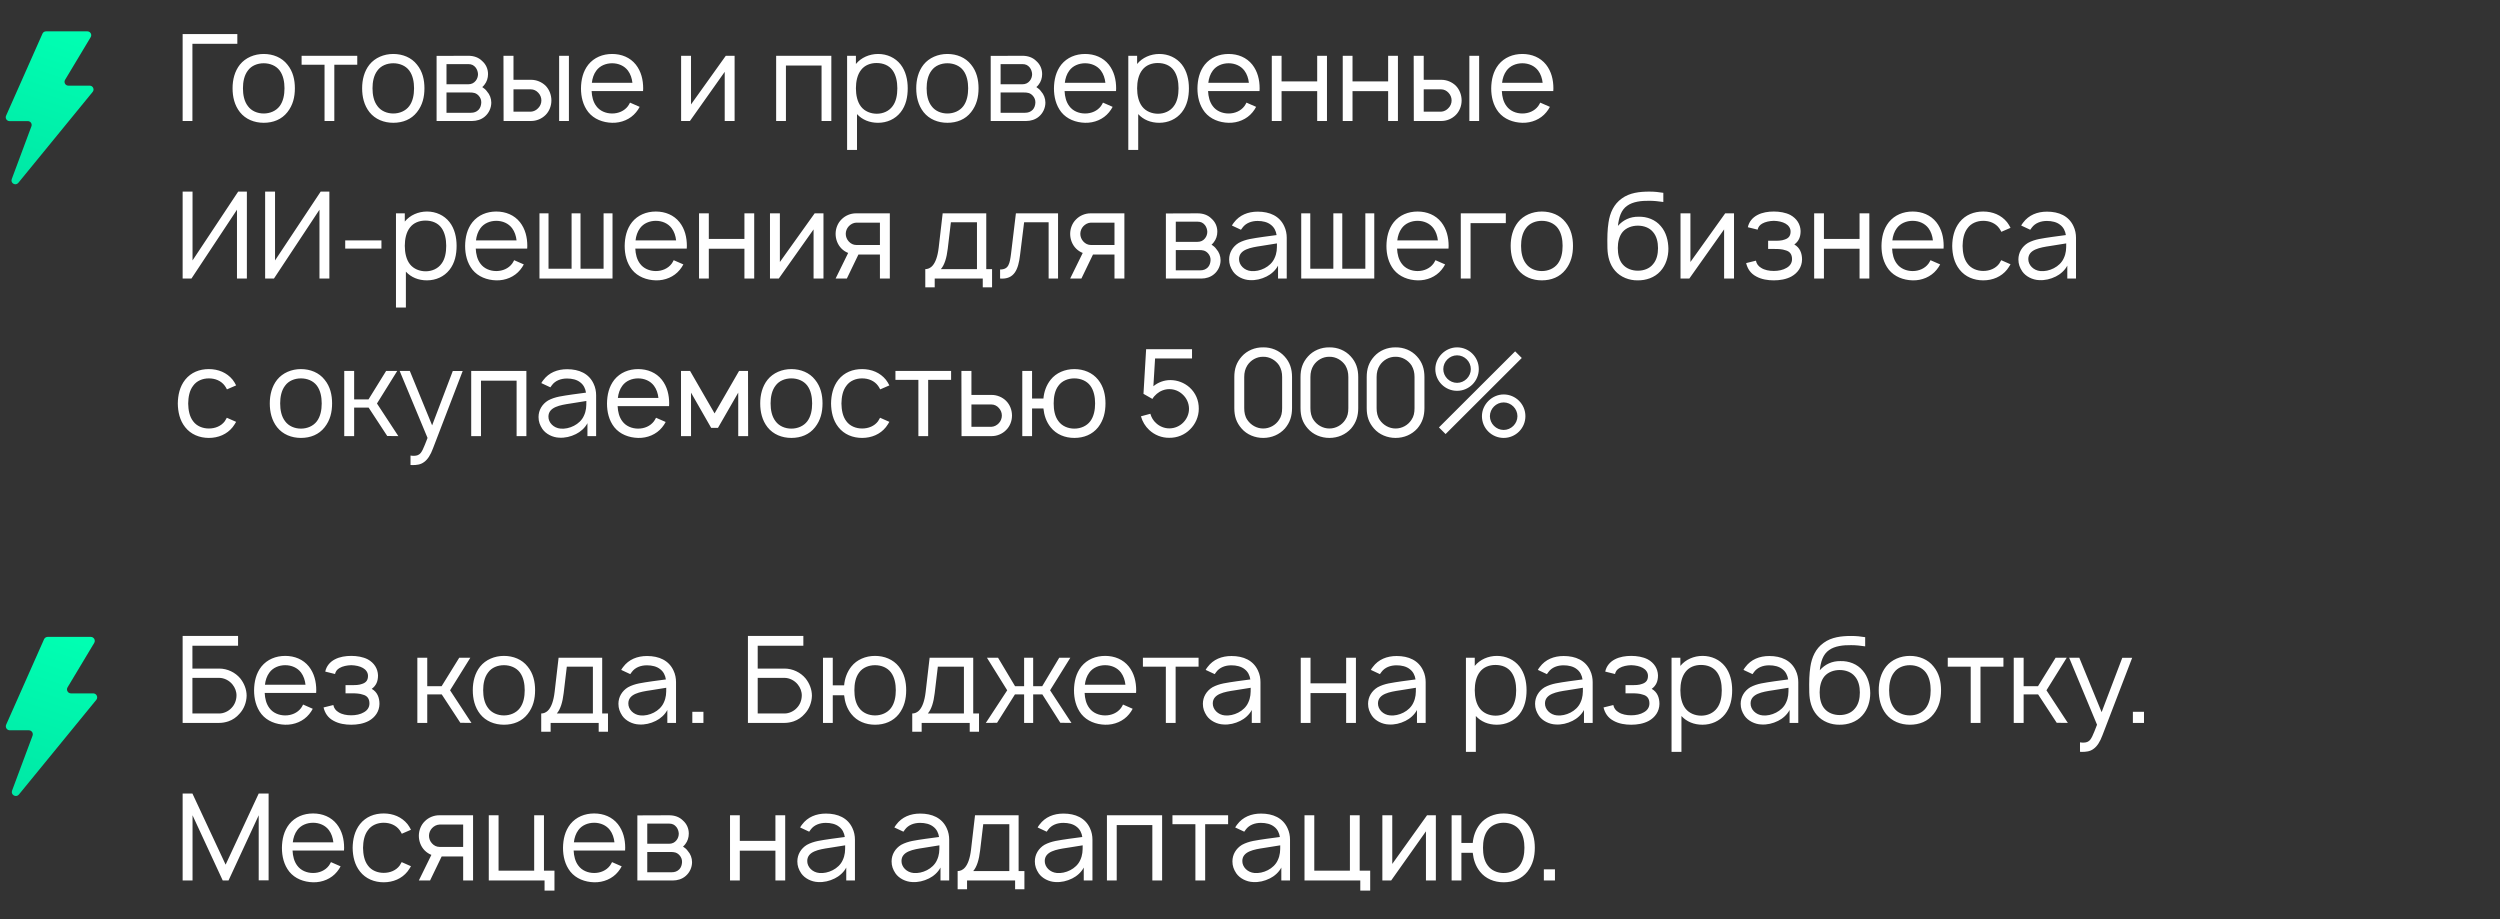 <?xml version="1.0" encoding="UTF-8"?> <svg xmlns="http://www.w3.org/2000/svg" width="476" height="175" viewBox="0 0 476 175" fill="none"><rect x="0" y="0" width="476" height="175" fill="#333333" stroke="none"/><path d="M45.188 6.482V8.344H36.636V23.035H34.774V6.482H45.188ZM50.213 23.38C48.419 23.38 46.764 22.713 45.683 21.357C44.649 20.046 44.281 18.437 44.281 16.804C44.281 15.195 44.672 13.563 45.683 12.298C46.741 10.988 48.419 10.275 50.213 10.275C51.983 10.275 53.661 10.942 54.719 12.298C55.799 13.609 56.144 15.218 56.144 16.804C56.144 18.483 55.776 20.023 54.719 21.357C53.638 22.736 52.029 23.38 50.213 23.38ZM53.247 20.207C53.937 19.287 54.167 18.046 54.167 16.804C54.167 15.609 53.937 14.344 53.247 13.425C52.558 12.505 51.408 12.045 50.213 12.045C49.017 12.045 47.867 12.505 47.201 13.425C46.488 14.344 46.258 15.609 46.258 16.804C46.258 18.046 46.488 19.287 47.201 20.207C47.867 21.127 49.017 21.61 50.213 21.61C51.408 21.61 52.558 21.127 53.247 20.207ZM68.022 10.62V12.321H63.654V23.035H61.792V12.321H57.424V10.62H68.022ZM74.881 23.38C73.088 23.38 71.433 22.713 70.352 21.357C69.318 20.046 68.95 18.437 68.95 16.804C68.95 15.195 69.341 13.563 70.352 12.298C71.41 10.988 73.088 10.275 74.881 10.275C76.652 10.275 78.33 10.942 79.388 12.298C80.468 13.609 80.813 15.218 80.813 16.804C80.813 18.483 80.445 20.023 79.388 21.357C78.307 22.736 76.698 23.38 74.881 23.38ZM77.916 20.207C78.606 19.287 78.836 18.046 78.836 16.804C78.836 15.609 78.606 14.344 77.916 13.425C77.226 12.505 76.077 12.045 74.881 12.045C73.686 12.045 72.536 12.505 71.87 13.425C71.157 14.344 70.927 15.609 70.927 16.804C70.927 18.046 71.157 19.287 71.87 20.207C72.536 21.127 73.686 21.61 74.881 21.61C76.077 21.61 77.226 21.127 77.916 20.207ZM83.127 10.643L89.151 10.62C90.231 10.62 91.128 10.942 91.794 11.608C92.53 12.252 92.921 13.126 92.921 14.114C92.921 14.85 92.691 15.563 92.254 16.115C92.116 16.299 91.978 16.46 91.817 16.575C92.162 16.804 92.507 17.08 92.737 17.425C93.243 17.977 93.542 18.759 93.542 19.54C93.542 20.552 93.082 21.541 92.323 22.184C91.634 22.782 90.737 23.035 89.909 23.035H83.127V10.643ZM85.012 12.206V16.046H89.151C89.771 16.046 90.231 15.816 90.576 15.379C90.875 15.011 91.013 14.551 91.013 14.114C90.99 13.678 90.852 13.241 90.576 12.873C90.208 12.413 89.794 12.206 89.151 12.206H85.012ZM85.012 17.609V21.471H89.656C90.254 21.471 90.714 21.311 91.128 20.897C91.473 20.529 91.611 20.023 91.634 19.54C91.657 19.058 91.473 18.575 91.128 18.207C90.622 17.678 90.139 17.609 89.427 17.609H85.012ZM95.86 10.62H97.768V15.195H101.148C102.137 15.195 103.148 15.609 103.884 16.322C104.597 17.057 104.987 18.092 104.987 19.127C104.987 20.138 104.597 21.173 103.884 21.885C103.148 22.621 102.137 23.035 101.148 23.035H95.883L95.86 10.62ZM106.459 10.62H108.321V23.035H106.459V10.62ZM97.768 17.011V21.265H101.079C101.608 21.242 102.137 20.966 102.482 20.575C102.872 20.184 103.079 19.655 103.079 19.127C103.079 18.575 102.872 18.069 102.504 17.678C102.137 17.264 101.631 17.011 101.079 17.011H97.768ZM112.643 17.333C112.689 18.391 112.941 19.425 113.539 20.207C114.206 21.127 115.355 21.61 116.551 21.61C117.747 21.61 118.873 21.127 119.563 20.207C119.724 19.977 119.839 19.77 119.954 19.54L121.793 20.345C121.609 20.69 121.379 21.058 121.103 21.38C120.023 22.713 118.298 23.426 116.551 23.38C114.781 23.334 113.102 22.69 112.022 21.357C110.987 20.046 110.619 18.414 110.619 16.827C110.642 15.195 110.987 13.609 112.022 12.298C113.125 10.942 114.758 10.275 116.551 10.275C118.344 10.275 119.977 10.942 121.057 12.298C122.092 13.609 122.46 15.218 122.46 16.827C122.46 16.988 122.46 17.172 122.437 17.333H112.643ZM116.551 12.045C115.355 12.045 114.206 12.528 113.539 13.448C113.056 14.091 112.781 14.919 112.689 15.77H120.413C120.321 14.919 120.046 14.091 119.563 13.448C118.873 12.528 117.747 12.045 116.551 12.045ZM139.869 10.62V23.035H137.984V13.678L131.363 23.035H129.684V10.62H131.569V19.885L138.191 10.62H139.869ZM158.286 10.62V23.035H156.424V12.482H149.641V23.035H147.779V10.62H158.286ZM171.473 12.275C172.462 13.54 172.83 15.195 172.83 16.804C172.83 18.437 172.508 20.069 171.473 21.38C170.438 22.69 168.875 23.38 167.174 23.38C165.564 23.38 164.162 22.805 163.173 21.724V28.553H161.288V10.62H162.966V12.183C163.955 10.965 165.541 10.275 167.197 10.275C168.898 10.275 170.461 10.988 171.473 12.275ZM169.956 20.207C170.622 19.333 170.852 18.092 170.852 16.804C170.852 15.54 170.599 14.298 169.956 13.402C169.266 12.436 168.139 11.999 166.898 11.999C165.725 11.999 164.645 12.413 163.955 13.31C163.242 14.207 162.966 15.517 162.966 16.804C162.966 18.115 163.242 19.425 163.955 20.322C164.645 21.196 165.771 21.655 166.944 21.655C168.116 21.655 169.266 21.173 169.956 20.207ZM180.384 23.38C178.591 23.38 176.935 22.713 175.855 21.357C174.82 20.046 174.452 18.437 174.452 16.804C174.452 15.195 174.843 13.563 175.855 12.298C176.912 10.988 178.591 10.275 180.384 10.275C182.154 10.275 183.833 10.942 184.89 12.298C185.971 13.609 186.316 15.218 186.316 16.804C186.316 18.483 185.948 20.023 184.89 21.357C183.81 22.736 182.2 23.38 180.384 23.38ZM183.419 20.207C184.108 19.287 184.338 18.046 184.338 16.804C184.338 15.609 184.108 14.344 183.419 13.425C182.729 12.505 181.579 12.045 180.384 12.045C179.188 12.045 178.039 12.505 177.372 13.425C176.659 14.344 176.43 15.609 176.43 16.804C176.43 18.046 176.659 19.287 177.372 20.207C178.039 21.127 179.188 21.61 180.384 21.61C181.579 21.61 182.729 21.127 183.419 20.207ZM188.63 10.643L194.653 10.62C195.734 10.62 196.63 10.942 197.297 11.608C198.033 12.252 198.424 13.126 198.424 14.114C198.424 14.85 198.194 15.563 197.757 16.115C197.619 16.299 197.481 16.46 197.32 16.575C197.665 16.804 198.01 17.08 198.24 17.425C198.746 17.977 199.044 18.759 199.044 19.54C199.044 20.552 198.585 21.541 197.826 22.184C197.136 22.782 196.24 23.035 195.412 23.035H188.63V10.643ZM190.515 12.206V16.046H194.653C195.274 16.046 195.734 15.816 196.079 15.379C196.378 15.011 196.515 14.551 196.515 14.114C196.492 13.678 196.355 13.241 196.079 12.873C195.711 12.413 195.297 12.206 194.653 12.206H190.515ZM190.515 17.609V21.471H195.159C195.757 21.471 196.217 21.311 196.63 20.897C196.975 20.529 197.113 20.023 197.136 19.54C197.159 19.058 196.975 18.575 196.63 18.207C196.125 17.678 195.642 17.609 194.929 17.609H190.515ZM202.696 17.333C202.742 18.391 202.995 19.425 203.593 20.207C204.26 21.127 205.409 21.61 206.605 21.61C207.8 21.61 208.927 21.127 209.616 20.207C209.777 19.977 209.892 19.77 210.007 19.54L211.847 20.345C211.663 20.69 211.433 21.058 211.157 21.38C210.076 22.713 208.352 23.426 206.605 23.38C204.834 23.334 203.156 22.69 202.075 21.357C201.041 20.046 200.673 18.414 200.673 16.827C200.696 15.195 201.041 13.609 202.075 12.298C203.179 10.942 204.811 10.275 206.605 10.275C208.398 10.275 210.03 10.942 211.111 12.298C212.145 13.609 212.513 15.218 212.513 16.827C212.513 16.988 212.513 17.172 212.49 17.333H202.696ZM206.605 12.045C205.409 12.045 204.26 12.528 203.593 13.448C203.11 14.091 202.834 14.919 202.742 15.77H210.467C210.375 14.919 210.099 14.091 209.616 13.448C208.927 12.528 207.8 12.045 206.605 12.045ZM225.014 12.275C226.002 13.54 226.37 15.195 226.37 16.804C226.37 18.437 226.048 20.069 225.014 21.38C223.979 22.69 222.416 23.38 220.714 23.38C219.105 23.38 217.703 22.805 216.714 21.724V28.553H214.829V10.62H216.507V12.183C217.496 10.965 219.082 10.275 220.737 10.275C222.439 10.275 224.002 10.988 225.014 12.275ZM223.496 20.207C224.163 19.333 224.393 18.092 224.393 16.804C224.393 15.54 224.14 14.298 223.496 13.402C222.807 12.436 221.68 11.999 220.438 11.999C219.266 11.999 218.185 12.413 217.496 13.31C216.783 14.207 216.507 15.517 216.507 16.804C216.507 18.115 216.783 19.425 217.496 20.322C218.185 21.196 219.312 21.655 220.484 21.655C221.657 21.655 222.807 21.173 223.496 20.207ZM230.016 17.333C230.062 18.391 230.315 19.425 230.913 20.207C231.58 21.127 232.729 21.61 233.925 21.61C235.12 21.61 236.247 21.127 236.936 20.207C237.097 19.977 237.212 19.77 237.327 19.54L239.166 20.345C238.983 20.69 238.753 21.058 238.477 21.38C237.396 22.713 235.672 23.426 233.925 23.38C232.154 23.334 230.476 22.69 229.395 21.357C228.361 20.046 227.993 18.414 227.993 16.827C228.016 15.195 228.361 13.609 229.395 12.298C230.499 10.942 232.131 10.275 233.925 10.275C235.718 10.275 237.35 10.942 238.431 12.298C239.465 13.609 239.833 15.218 239.833 16.827C239.833 16.988 239.833 17.172 239.81 17.333H230.016ZM233.925 12.045C232.729 12.045 231.58 12.528 230.913 13.448C230.43 14.091 230.154 14.919 230.062 15.77H237.787C237.695 14.919 237.419 14.091 236.936 13.448C236.247 12.528 235.12 12.045 233.925 12.045ZM250.793 10.62H252.655V23.035H250.793V17.356H244.011V23.035H242.149V10.62H244.011V15.494H250.793V10.62ZM264.302 10.62H266.165V23.035H264.302V17.356H257.52V23.035H255.658V10.62H257.52V15.494H264.302V10.62ZM269.167 10.62H271.075V15.195H274.455C275.443 15.195 276.455 15.609 277.191 16.322C277.903 17.057 278.294 18.092 278.294 19.127C278.294 20.138 277.903 21.173 277.191 21.885C276.455 22.621 275.443 23.035 274.455 23.035H269.19L269.167 10.62ZM279.766 10.62H281.628V23.035H279.766V10.62ZM271.075 17.011V21.265H274.386C274.915 21.242 275.443 20.966 275.788 20.575C276.179 20.184 276.386 19.655 276.386 19.127C276.386 18.575 276.179 18.069 275.811 17.678C275.443 17.264 274.938 17.011 274.386 17.011H271.075ZM285.949 17.333C285.995 18.391 286.248 19.425 286.846 20.207C287.513 21.127 288.662 21.61 289.858 21.61C291.053 21.61 292.18 21.127 292.869 20.207C293.03 19.977 293.145 19.77 293.26 19.54L295.1 20.345C294.916 20.69 294.686 21.058 294.41 21.38C293.329 22.713 291.605 23.426 289.858 23.38C288.087 23.334 286.409 22.69 285.328 21.357C284.294 20.046 283.926 18.414 283.926 16.827C283.949 15.195 284.294 13.609 285.328 12.298C286.432 10.942 288.064 10.275 289.858 10.275C291.651 10.275 293.283 10.942 294.364 12.298C295.398 13.609 295.766 15.218 295.766 16.827C295.766 16.988 295.766 17.172 295.743 17.333H285.949ZM289.858 12.045C288.662 12.045 287.513 12.528 286.846 13.448C286.363 14.091 286.087 14.919 285.995 15.77H293.72C293.628 14.919 293.352 14.091 292.869 13.448C292.18 12.528 291.053 12.045 289.858 12.045ZM45.349 36.482H47.005V53.035H45.12V39.93L36.452 53.035H34.774V36.482H36.659V49.586L45.349 36.482ZM61.057 36.482H62.712V53.035H60.827V39.93L52.16 53.035H50.481V36.482H52.367V49.586L61.057 36.482ZM65.729 45.77H72.626V47.333H65.729V45.77ZM85.579 42.275C86.568 43.54 86.936 45.195 86.936 46.804C86.936 48.437 86.614 50.069 85.579 51.38C84.545 52.69 82.981 53.38 81.28 53.38C79.671 53.38 78.268 52.805 77.28 51.724V58.553H75.394V40.62H77.073V42.183C78.061 40.965 79.648 40.275 81.303 40.275C83.004 40.275 84.568 40.988 85.579 42.275ZM84.062 50.207C84.729 49.333 84.959 48.092 84.959 46.804C84.959 45.54 84.706 44.298 84.062 43.402C83.372 42.436 82.246 41.999 81.004 41.999C79.832 41.999 78.751 42.413 78.061 43.31C77.349 44.206 77.073 45.517 77.073 46.804C77.073 48.115 77.349 49.425 78.061 50.322C78.751 51.196 79.878 51.656 81.05 51.656C82.223 51.656 83.372 51.173 84.062 50.207ZM90.582 47.333C90.628 48.391 90.881 49.425 91.478 50.207C92.145 51.127 93.295 51.609 94.49 51.609C95.686 51.609 96.812 51.127 97.502 50.207C97.663 49.977 97.778 49.77 97.893 49.54L99.732 50.345C99.548 50.69 99.318 51.058 99.042 51.38C97.962 52.713 96.237 53.426 94.49 53.38C92.72 53.334 91.042 52.69 89.961 51.357C88.926 50.046 88.559 48.414 88.559 46.827C88.582 45.195 88.926 43.609 89.961 42.298C91.065 40.942 92.697 40.275 94.49 40.275C96.284 40.275 97.916 40.942 98.996 42.298C100.031 43.609 100.399 45.218 100.399 46.827C100.399 46.988 100.399 47.172 100.376 47.333H90.582ZM94.49 42.045C93.295 42.045 92.145 42.528 91.478 43.448C90.996 44.092 90.72 44.919 90.628 45.77H98.353C98.261 44.919 97.985 44.092 97.502 43.448C96.812 42.528 95.686 42.045 94.49 42.045ZM102.714 53.035V40.62H104.439V51.173H108.83V40.62H110.531V51.173H114.922V40.62H116.624V53.035H102.714ZM120.962 47.333C121.008 48.391 121.261 49.425 121.859 50.207C122.526 51.127 123.675 51.609 124.871 51.609C126.066 51.609 127.193 51.127 127.883 50.207C128.043 49.977 128.158 49.77 128.273 49.54L130.113 50.345C129.929 50.69 129.699 51.058 129.423 51.38C128.342 52.713 126.618 53.426 124.871 53.38C123.1 53.334 121.422 52.69 120.342 51.357C119.307 50.046 118.939 48.414 118.939 46.827C118.962 45.195 119.307 43.609 120.342 42.298C121.445 40.942 123.077 40.275 124.871 40.275C126.664 40.275 128.296 40.942 129.377 42.298C130.412 43.609 130.779 45.218 130.779 46.827C130.779 46.988 130.779 47.172 130.756 47.333H120.962ZM124.871 42.045C123.675 42.045 122.526 42.528 121.859 43.448C121.376 44.092 121.1 44.919 121.008 45.77H128.733C128.641 44.919 128.365 44.092 127.883 43.448C127.193 42.528 126.066 42.045 124.871 42.045ZM141.739 40.62H143.602V53.035H141.739V47.356H134.957V53.035H133.095V40.62H134.957V45.494H141.739V40.62ZM156.789 40.62V53.035H154.904V43.678L148.282 53.035H146.604V40.62H148.489V49.885L155.111 40.62H156.789ZM162.962 40.62H169.423V53.035H167.538V48.46H163.445L161.238 53.035H159.1L161.491 48.161C161.008 47.977 160.571 47.678 160.227 47.333C159.491 46.597 159.1 45.563 159.1 44.528C159.1 43.517 159.491 42.482 160.227 41.769C160.939 41.034 161.974 40.62 162.962 40.62ZM167.538 46.644V42.39H163.031C162.48 42.413 161.974 42.689 161.606 43.08C161.238 43.471 161.031 43.999 161.031 44.528C161.031 45.057 161.238 45.586 161.606 45.977C161.974 46.391 162.48 46.644 163.031 46.644H167.538ZM187.785 40.62V51.242H188.889V54.713H187.118V53.035H177.968V54.713H176.175V51.242C177.025 51.242 178.313 50.667 178.727 47.149L179.485 40.62H187.785ZM186.015 51.242V42.321H181.049L180.451 47.356C180.244 49.103 179.83 50.46 179.14 51.242H186.015ZM193.428 40.62H201.452V53.035H199.659V42.321H194.992L194.21 48.621C193.888 51.265 193.152 53.242 190.417 53.035V51.311C192.072 51.311 192.256 50.207 192.509 48.253L193.428 40.62ZM207.623 40.62H214.083V53.035H212.198V48.46H208.106L205.899 53.035H203.76L206.151 48.161C205.669 47.977 205.232 47.678 204.887 47.333C204.151 46.597 203.76 45.563 203.76 44.528C203.76 43.517 204.151 42.482 204.887 41.769C205.6 41.034 206.634 40.62 207.623 40.62ZM212.198 46.644V42.39H207.692C207.14 42.413 206.634 42.689 206.266 43.08C205.899 43.471 205.692 43.999 205.692 44.528C205.692 45.057 205.899 45.586 206.266 45.977C206.634 46.391 207.14 46.644 207.692 46.644H212.198ZM221.985 40.643L228.008 40.62C229.089 40.62 229.985 40.942 230.652 41.608C231.388 42.252 231.779 43.126 231.779 44.114C231.779 44.85 231.549 45.563 231.112 46.115C230.974 46.299 230.836 46.46 230.675 46.575C231.02 46.804 231.365 47.08 231.595 47.425C232.101 47.977 232.399 48.759 232.399 49.54C232.399 50.552 231.94 51.541 231.181 52.184C230.491 52.782 229.595 53.035 228.767 53.035H221.985V40.643ZM223.87 42.206V46.046H228.008C228.629 46.046 229.089 45.816 229.434 45.379C229.733 45.011 229.87 44.551 229.87 44.114C229.847 43.678 229.71 43.241 229.434 42.873C229.066 42.413 228.652 42.206 228.008 42.206H223.87ZM223.87 47.609V51.471H228.514C229.112 51.471 229.572 51.311 229.985 50.897C230.33 50.529 230.468 50.023 230.491 49.54C230.514 49.057 230.33 48.575 229.985 48.207C229.48 47.678 228.997 47.609 228.284 47.609H223.87ZM236.281 43.747L234.557 42.942C234.649 42.781 234.787 42.551 234.925 42.39C236.005 40.942 237.615 40.298 239.477 40.298C241.753 40.298 243.615 41.126 244.512 43.057C244.857 43.77 244.995 44.551 244.995 45.264V53.035H243.339V50.575C242.879 51.471 242.006 52.23 241.155 52.644C240.144 53.15 239.063 53.403 237.959 53.334C236.718 53.288 235.43 52.644 234.764 51.678C234.281 50.943 234.028 50.276 234.028 49.402C234.028 48.092 234.718 46.942 235.844 46.253C237.201 45.517 238.557 45.402 240.488 45.103L243.063 44.758C242.948 43.977 242.604 43.287 242.006 42.827C241.339 42.275 240.396 42.068 239.454 42.068C238.304 42.068 237.224 42.459 236.58 43.333C236.465 43.471 236.373 43.609 236.281 43.747ZM243.132 46.345C242.213 46.483 241.385 46.62 240.121 46.827C238.12 47.126 235.936 47.494 235.913 49.31C235.89 50.46 236.902 51.495 238.212 51.609C239.845 51.77 241.914 50.828 242.65 49.196C243.132 48.184 243.132 47.379 243.132 46.345ZM247.753 53.035V40.62H249.477V51.173H253.868V40.62H255.57V51.173H259.961V40.62H261.662V53.035H247.753ZM266.001 47.333C266.047 48.391 266.3 49.425 266.897 50.207C267.564 51.127 268.714 51.609 269.909 51.609C271.105 51.609 272.231 51.127 272.921 50.207C273.082 49.977 273.197 49.77 273.312 49.54L275.151 50.345C274.967 50.69 274.737 51.058 274.461 51.38C273.381 52.713 271.656 53.426 269.909 53.38C268.139 53.334 266.461 52.69 265.38 51.357C264.345 50.046 263.978 48.414 263.978 46.827C264.001 45.195 264.345 43.609 265.38 42.298C266.484 40.942 268.116 40.275 269.909 40.275C271.702 40.275 273.335 40.942 274.415 42.298C275.45 43.609 275.818 45.218 275.818 46.827C275.818 46.988 275.818 47.172 275.795 47.333H266.001ZM269.909 42.045C268.714 42.045 267.564 42.528 266.897 43.448C266.415 44.092 266.139 44.919 266.047 45.77H273.772C273.68 44.919 273.404 44.092 272.921 43.448C272.231 42.528 271.105 42.045 269.909 42.045ZM286.709 40.62V42.482H279.995V53.035H278.133V40.62H286.709ZM293.565 53.38C291.772 53.38 290.116 52.713 289.036 51.357C288.001 50.046 287.633 48.437 287.633 46.804C287.633 45.195 288.024 43.563 289.036 42.298C290.093 40.988 291.772 40.275 293.565 40.275C295.335 40.275 297.014 40.942 298.071 42.298C299.152 43.609 299.497 45.218 299.497 46.804C299.497 48.483 299.129 50.023 298.071 51.357C296.991 52.736 295.381 53.38 293.565 53.38ZM296.6 50.207C297.289 49.287 297.519 48.046 297.519 46.804C297.519 45.609 297.289 44.344 296.6 43.425C295.91 42.505 294.76 42.045 293.565 42.045C292.369 42.045 291.22 42.505 290.553 43.425C289.84 44.344 289.611 45.609 289.611 46.804C289.611 48.046 289.84 49.287 290.553 50.207C291.22 51.127 292.369 51.609 293.565 51.609C294.76 51.609 295.91 51.127 296.6 50.207ZM311.985 41.264C313.571 41.218 315.203 41.815 316.238 43.08C317.249 44.252 317.64 45.839 317.663 47.356C317.663 48.897 317.203 50.483 316.123 51.656C315.019 52.874 313.387 53.403 311.801 53.38C310.214 53.403 308.559 52.782 307.501 51.541C306.467 50.345 306.099 48.828 306.053 47.241C306.007 45.011 306.053 43.747 306.26 42.367C306.536 40.505 307.271 38.873 308.789 37.792C310.283 36.688 312.214 36.482 314.031 36.482C314.996 36.482 315.87 36.574 316.698 36.712V38.459C315.801 38.321 314.858 38.229 314.031 38.229C312.513 38.206 310.904 38.39 309.823 39.172C308.651 39.976 308.237 41.402 308.053 43.011C309.065 41.861 310.398 41.241 311.985 41.264ZM311.847 42.965C310.743 42.965 309.64 43.356 308.95 44.16C308.283 44.965 308.03 46.092 308.03 47.218C308.03 48.391 308.283 49.563 308.95 50.322C309.64 51.15 310.743 51.541 311.847 51.541C312.973 51.541 314.054 51.15 314.72 50.322C315.433 49.517 315.686 48.391 315.686 47.241C315.686 46.115 315.433 44.965 314.72 44.16C314.054 43.356 312.973 42.965 311.847 42.965ZM330.155 40.62V53.035H328.27V43.678L321.648 53.035H319.97V40.62H321.855V49.885L328.477 40.62H330.155ZM332.788 43.264C333.018 42.206 333.685 41.425 334.604 40.942C335.547 40.436 336.696 40.275 337.731 40.275C338.812 40.275 339.984 40.459 340.904 40.942C342.099 41.608 342.789 42.689 342.835 43.977C342.835 45.103 342.49 45.931 341.639 46.551C342.697 47.149 343.111 48.207 343.111 49.425C343.088 50.851 342.283 51.977 341.088 52.644C340.076 53.196 338.858 53.38 337.731 53.38C336.605 53.38 335.386 53.196 334.397 52.644C333.294 52.069 332.719 51.15 332.466 50.092L334.328 49.632C334.443 50.23 334.788 50.69 335.34 51.012C335.984 51.426 336.857 51.587 337.731 51.587C338.628 51.587 339.501 51.403 340.145 51.012C340.812 50.644 341.203 50.069 341.203 49.333C341.203 48.437 340.789 47.862 339.961 47.655C339.34 47.425 338.559 47.402 337.823 47.402H336.65V45.839H337.823C338.513 45.839 339.225 45.839 339.8 45.609C340.674 45.333 340.927 44.781 340.927 44.069C340.927 43.448 340.536 42.896 339.961 42.574C339.363 42.229 338.559 42.068 337.731 42.045C336.926 42.068 336.122 42.229 335.524 42.574C335.041 42.85 334.765 43.218 334.65 43.724L332.788 43.264ZM354.059 40.62H355.922V53.035H354.059V47.356H347.277V53.035H345.415V40.62H347.277V45.494H354.059V40.62ZM360.257 47.333C360.303 48.391 360.556 49.425 361.154 50.207C361.821 51.127 362.97 51.609 364.166 51.609C365.361 51.609 366.488 51.127 367.178 50.207C367.339 49.977 367.454 49.77 367.568 49.54L369.408 50.345C369.224 50.69 368.994 51.058 368.718 51.38C367.637 52.713 365.913 53.426 364.166 53.38C362.396 53.334 360.717 52.69 359.637 51.357C358.602 50.046 358.234 48.414 358.234 46.827C358.257 45.195 358.602 43.609 359.637 42.298C360.74 40.942 362.373 40.275 364.166 40.275C365.959 40.275 367.591 40.942 368.672 42.298C369.707 43.609 370.074 45.218 370.074 46.827C370.074 46.988 370.074 47.172 370.051 47.333H360.257ZM364.166 42.045C362.97 42.045 361.821 42.528 361.154 43.448C360.671 44.092 360.395 44.919 360.303 45.77H368.028C367.936 44.919 367.66 44.092 367.178 43.448C366.488 42.528 365.361 42.045 364.166 42.045ZM382.805 43.379L381.057 44.138C380.942 43.885 380.782 43.655 380.644 43.448C379.954 42.505 378.827 42.045 377.609 42.045C376.436 42.045 375.287 42.505 374.62 43.448C373.907 44.367 373.7 45.609 373.677 46.827C373.7 48.046 373.907 49.287 374.62 50.207C375.287 51.127 376.436 51.587 377.609 51.587C378.827 51.587 379.954 51.127 380.644 50.207C380.782 50 380.919 49.77 381.034 49.54L382.805 50.322C382.598 50.667 382.391 51.012 382.138 51.334C381.057 52.69 379.402 53.38 377.609 53.38C375.839 53.38 374.183 52.713 373.103 51.334C372.068 50.046 371.723 48.414 371.7 46.827C371.723 45.218 372.068 43.609 373.103 42.298C374.229 40.896 375.839 40.275 377.609 40.275C379.402 40.275 381.034 40.942 382.138 42.298C382.391 42.643 382.621 42.988 382.805 43.379ZM386.557 43.747L384.833 42.942C384.925 42.781 385.063 42.551 385.201 42.39C386.281 40.942 387.891 40.298 389.753 40.298C392.029 40.298 393.891 41.126 394.788 43.057C395.133 43.77 395.271 44.551 395.271 45.264V53.035H393.615V50.575C393.155 51.471 392.282 52.23 391.431 52.644C390.42 53.15 389.339 53.403 388.235 53.334C386.994 53.288 385.706 52.644 385.04 51.678C384.557 50.943 384.304 50.276 384.304 49.402C384.304 48.092 384.994 46.942 386.12 46.253C387.477 45.517 388.833 45.402 390.764 45.103L393.339 44.758C393.224 43.977 392.88 43.287 392.282 42.827C391.615 42.275 390.672 42.068 389.73 42.068C388.58 42.068 387.5 42.459 386.856 43.333C386.741 43.471 386.649 43.609 386.557 43.747ZM393.408 46.345C392.489 46.483 391.661 46.62 390.397 46.827C388.396 47.126 386.212 47.494 386.189 49.31C386.166 50.46 387.178 51.495 388.488 51.609C390.121 51.77 392.19 50.828 392.926 49.196C393.408 48.184 393.408 47.379 393.408 46.345ZM44.959 73.379L43.211 74.138C43.096 73.885 42.935 73.655 42.797 73.448C42.108 72.505 40.981 72.045 39.763 72.045C38.59 72.045 37.441 72.505 36.774 73.448C36.061 74.367 35.854 75.609 35.831 76.827C35.854 78.046 36.061 79.287 36.774 80.207C37.441 81.127 38.59 81.587 39.763 81.587C40.981 81.587 42.108 81.127 42.797 80.207C42.935 80 43.073 79.77 43.188 79.54L44.959 80.322C44.752 80.667 44.545 81.012 44.292 81.334C43.211 82.69 41.556 83.38 39.763 83.38C37.992 83.38 36.337 82.713 35.257 81.334C34.222 80.046 33.877 78.414 33.854 76.827C33.877 75.218 34.222 73.609 35.257 72.298C36.383 70.896 37.992 70.275 39.763 70.275C41.556 70.275 43.188 70.942 44.292 72.298C44.545 72.643 44.775 72.988 44.959 73.379ZM57.299 83.38C55.505 83.38 53.85 82.713 52.769 81.357C51.735 80.046 51.367 78.437 51.367 76.804C51.367 75.195 51.758 73.563 52.769 72.298C53.827 70.988 55.505 70.275 57.299 70.275C59.069 70.275 60.747 70.942 61.805 72.298C62.885 73.609 63.23 75.218 63.23 76.804C63.23 78.483 62.862 80.023 61.805 81.357C60.724 82.736 59.115 83.38 57.299 83.38ZM60.333 80.207C61.023 79.287 61.253 78.046 61.253 76.804C61.253 75.609 61.023 74.344 60.333 73.425C59.644 72.505 58.494 72.045 57.299 72.045C56.103 72.045 54.954 72.505 54.287 73.425C53.574 74.344 53.344 75.609 53.344 76.804C53.344 78.046 53.574 79.287 54.287 80.207C54.954 81.127 56.103 81.609 57.299 81.609C58.494 81.609 59.644 81.127 60.333 80.207ZM75.637 70.62L71.775 76.827L75.844 83.035L73.729 83.012L70.188 77.609H67.43V83.035H65.544V70.62H67.43V76.046H70.165L73.522 70.62H75.637ZM86.209 70.643H88.094L82.439 85.38C81.979 86.621 81.427 87.495 80.737 87.978C80.071 88.484 79.312 88.553 78.461 88.553L78.162 88.53V86.736L78.553 86.782C79.013 86.805 79.496 86.759 79.818 86.507C80.301 86.185 80.623 85.426 81.404 83.38L76.093 70.62H78.025L82.278 80.989L86.209 70.643ZM100.224 70.62V83.035H98.362V72.482H91.58V83.035H89.717V70.62H100.224ZM104.79 73.747L103.065 72.942C103.157 72.781 103.295 72.551 103.433 72.39C104.514 70.942 106.123 70.298 107.985 70.298C110.262 70.298 112.124 71.126 113.02 73.057C113.365 73.77 113.503 74.551 113.503 75.264V83.035H111.848V80.575C111.388 81.472 110.514 82.23 109.664 82.644C108.652 83.15 107.572 83.403 106.468 83.334C105.227 83.288 103.939 82.644 103.272 81.678C102.79 80.943 102.537 80.276 102.537 79.402C102.537 78.092 103.226 76.942 104.353 76.253C105.709 75.517 107.066 75.402 108.997 75.103L111.572 74.758C111.457 73.977 111.112 73.287 110.514 72.827C109.848 72.275 108.905 72.068 107.963 72.068C106.813 72.068 105.732 72.459 105.089 73.333C104.974 73.471 104.882 73.609 104.79 73.747ZM111.641 76.345C110.721 76.483 109.894 76.621 108.629 76.827C106.629 77.126 104.445 77.494 104.422 79.31C104.399 80.46 105.411 81.495 106.721 81.609C108.353 81.77 110.423 80.828 111.158 79.195C111.641 78.184 111.641 77.379 111.641 76.345ZM117.595 77.333C117.641 78.391 117.894 79.425 118.491 80.207C119.158 81.127 120.308 81.609 121.503 81.609C122.699 81.609 123.825 81.127 124.515 80.207C124.676 79.977 124.791 79.77 124.906 79.54L126.745 80.345C126.561 80.69 126.331 81.058 126.055 81.38C124.975 82.713 123.251 83.426 121.503 83.38C119.733 83.334 118.055 82.69 116.974 81.357C115.939 80.046 115.572 78.414 115.572 76.827C115.595 75.195 115.939 73.609 116.974 72.298C118.078 70.942 119.71 70.275 121.503 70.275C123.296 70.275 124.929 70.942 126.009 72.298C127.044 73.609 127.412 75.218 127.412 76.827C127.412 76.988 127.412 77.172 127.389 77.333H117.595ZM121.503 72.045C120.308 72.045 119.158 72.528 118.491 73.448C118.009 74.091 117.733 74.919 117.641 75.77H125.366C125.274 74.919 124.998 74.091 124.515 73.448C123.825 72.528 122.699 72.045 121.503 72.045ZM140.721 70.62H142.422L142.445 83.035H140.56V74.758L136.698 81.472H135.41L131.571 74.758V83.035H129.663V70.62H131.387L136.054 78.713L140.721 70.62ZM150.677 83.38C148.883 83.38 147.228 82.713 146.148 81.357C145.113 80.046 144.745 78.437 144.745 76.804C144.745 75.195 145.136 73.563 146.148 72.298C147.205 70.988 148.883 70.275 150.677 70.275C152.447 70.275 154.125 70.942 155.183 72.298C156.264 73.609 156.608 75.218 156.608 76.804C156.608 78.483 156.241 80.023 155.183 81.357C154.102 82.736 152.493 83.38 150.677 83.38ZM153.712 80.207C154.401 79.287 154.631 78.046 154.631 76.804C154.631 75.609 154.401 74.344 153.712 73.425C153.022 72.505 151.872 72.045 150.677 72.045C149.481 72.045 148.332 72.505 147.665 73.425C146.952 74.344 146.722 75.609 146.722 76.804C146.722 78.046 146.952 79.287 147.665 80.207C148.332 81.127 149.481 81.609 150.677 81.609C151.872 81.609 153.022 81.127 153.712 80.207ZM169.337 73.379L167.59 74.138C167.475 73.885 167.314 73.655 167.176 73.448C166.486 72.505 165.36 72.045 164.141 72.045C162.969 72.045 161.819 72.505 161.152 73.448C160.44 74.367 160.233 75.609 160.21 76.827C160.233 78.046 160.44 79.287 161.152 80.207C161.819 81.127 162.969 81.587 164.141 81.587C165.36 81.587 166.486 81.127 167.176 80.207C167.314 80 167.452 79.77 167.567 79.54L169.337 80.322C169.13 80.667 168.923 81.012 168.67 81.334C167.59 82.69 165.935 83.38 164.141 83.38C162.371 83.38 160.716 82.713 159.635 81.334C158.601 80.046 158.256 78.414 158.233 76.827C158.256 75.218 158.601 73.609 159.635 72.298C160.762 70.896 162.371 70.275 164.141 70.275C165.935 70.275 167.567 70.942 168.67 72.298C168.923 72.643 169.153 72.988 169.337 73.379ZM181.09 70.62V72.321H176.722V83.035H174.86V72.321H170.492V70.62H181.09ZM183.052 70.62H184.961V75.195H188.846C189.812 75.195 190.846 75.609 191.559 76.322C192.295 77.057 192.685 78.092 192.685 79.126C192.685 80.138 192.295 81.173 191.559 81.885C190.846 82.621 189.812 83.035 188.846 83.035H183.075L183.052 70.62ZM184.961 77.011V81.265H188.754C189.306 81.242 189.812 80.966 190.179 80.575C190.547 80.184 190.754 79.655 190.754 79.126C190.754 78.575 190.547 78.069 190.179 77.678C189.835 77.264 189.306 77.011 188.754 77.011H184.961ZM209.081 72.298C210.139 73.609 210.484 75.218 210.484 76.804C210.484 78.483 210.116 80.023 209.081 81.357C207.978 82.736 206.368 83.38 204.552 83.38C202.759 83.38 201.127 82.713 200.046 81.357C199.195 80.299 198.804 79.058 198.667 77.77H196.505V83.035H194.643V70.62H196.505V75.885H198.667C198.781 74.597 199.218 73.333 200.046 72.298C201.081 70.988 202.759 70.275 204.552 70.275C206.322 70.275 208.001 70.942 209.081 72.298ZM207.587 80.207C208.277 79.287 208.507 78.046 208.507 76.804C208.507 75.609 208.277 74.344 207.587 73.425C206.897 72.505 205.748 72.045 204.552 72.045C203.357 72.045 202.207 72.505 201.54 73.425C200.828 74.344 200.621 75.609 200.621 76.804C200.621 78.046 200.828 79.287 201.54 80.207C202.207 81.127 203.357 81.609 204.552 81.609C205.748 81.609 206.897 81.127 207.587 80.207ZM218.224 66.482H226.961V68.252H219.926L219.604 73.54C220.477 72.804 221.65 72.367 222.822 72.367C224.179 72.367 225.489 72.873 226.478 73.747C227.65 74.804 228.271 76.253 228.248 77.839C228.248 79.333 227.604 80.759 226.593 81.747C225.581 82.782 224.133 83.38 222.638 83.357C221.19 83.38 219.834 82.828 218.799 81.862C218.063 81.173 217.511 80.276 217.236 79.264L219.029 78.782C219.213 79.471 219.604 80.115 220.132 80.575C220.799 81.196 221.696 81.564 222.638 81.564C223.65 81.564 224.593 81.15 225.259 80.483C225.949 79.793 226.386 78.874 226.386 77.839C226.386 76.758 225.903 75.747 225.144 75.08C224.478 74.459 223.604 74.091 222.638 74.091C221.742 74.091 220.891 74.436 220.247 74.988C219.926 75.264 219.627 75.586 219.42 75.954L217.718 74.988L218.224 66.482ZM240.509 83.38C238.946 83.38 237.405 82.759 236.394 81.587C235.405 80.46 235.014 79.264 235.014 77.701V71.792C235.014 70.252 235.405 69.01 236.44 67.861C237.428 66.757 238.923 66.114 240.509 66.137C242.05 66.114 243.544 66.712 244.578 67.861C245.59 68.965 246.004 70.229 246.004 71.792V77.701C246.004 79.195 245.613 80.46 244.647 81.587C243.613 82.736 242.141 83.38 240.509 83.38ZM240.509 67.93C239.268 67.907 238.141 68.574 237.497 69.562C237.084 70.206 236.9 70.942 236.9 71.792V77.701C236.9 78.506 237.038 79.287 237.497 79.954C238.164 80.943 239.291 81.587 240.509 81.587C241.751 81.587 242.877 80.943 243.521 79.954C243.981 79.287 244.119 78.598 244.119 77.701V71.792C244.119 70.942 243.958 70.275 243.544 69.562C242.877 68.574 241.751 67.907 240.509 67.93ZM253.113 83.38C251.55 83.38 250.009 82.759 248.998 81.587C248.009 80.46 247.618 79.264 247.618 77.701V71.792C247.618 70.252 248.009 69.01 249.044 67.861C250.032 66.757 251.527 66.114 253.113 66.137C254.653 66.114 256.148 66.712 257.182 67.861C258.194 68.965 258.608 70.229 258.608 71.792V77.701C258.608 79.195 258.217 80.46 257.251 81.587C256.217 82.736 254.745 83.38 253.113 83.38ZM253.113 67.93C251.871 67.907 250.745 68.574 250.101 69.562C249.687 70.206 249.503 70.942 249.503 71.792V77.701C249.503 78.506 249.641 79.287 250.101 79.954C250.768 80.943 251.894 81.587 253.113 81.587C254.354 81.587 255.481 80.943 256.125 79.954C256.585 79.287 256.723 78.598 256.723 77.701V71.792C256.723 70.942 256.562 70.275 256.148 69.562C255.481 68.574 254.354 67.907 253.113 67.93ZM265.717 83.38C264.153 83.38 262.613 82.759 261.601 81.587C260.613 80.46 260.222 79.264 260.222 77.701V71.792C260.222 70.252 260.613 69.01 261.647 67.861C262.636 66.757 264.13 66.114 265.717 66.137C267.257 66.114 268.752 66.712 269.786 67.861C270.798 68.965 271.212 70.229 271.212 71.792V77.701C271.212 79.195 270.821 80.46 269.855 81.587C268.821 82.736 267.349 83.38 265.717 83.38ZM265.717 67.93C264.475 67.907 263.349 68.574 262.705 69.562C262.291 70.206 262.107 70.942 262.107 71.792V77.701C262.107 78.506 262.245 79.287 262.705 79.954C263.372 80.943 264.498 81.587 265.717 81.587C266.958 81.587 268.085 80.943 268.729 79.954C269.188 79.287 269.326 78.598 269.326 77.701V71.792C269.326 70.942 269.165 70.275 268.752 69.562C268.085 68.574 266.958 67.907 265.717 67.93ZM277.424 74.413C275.148 74.413 273.286 72.574 273.286 70.275C273.286 68.022 275.217 66.137 277.424 66.137C279.7 66.137 281.562 67.976 281.562 70.275C281.562 72.574 279.7 74.413 277.424 74.413ZM275.24 82.644L273.975 81.38L288.483 66.895L289.747 68.16L275.24 82.644ZM277.424 72.896C278.849 72.896 280.045 71.701 280.045 70.275C280.045 68.85 278.849 67.654 277.424 67.654C275.999 67.654 274.803 68.85 274.803 70.275C274.803 71.701 275.999 72.896 277.424 72.896ZM286.298 83.38C284.022 83.38 282.16 81.54 282.16 79.241C282.16 76.988 284.091 75.103 286.298 75.103C288.574 75.103 290.437 76.942 290.437 79.241C290.437 81.54 288.574 83.38 286.298 83.38ZM286.298 81.862C287.724 81.862 288.919 80.667 288.919 79.241C288.919 77.816 287.724 76.621 286.298 76.621C284.873 76.621 283.677 77.816 283.677 79.241C283.677 80.667 284.873 81.862 286.298 81.862Z" fill="white"></path><path d="M45.74 129.158C46.476 130.078 46.959 131.25 46.959 132.469C46.936 133.71 46.453 134.998 45.579 135.918C45.028 136.561 44.292 137.067 43.487 137.343C42.935 137.527 42.338 137.642 41.74 137.642H34.774V121.088H45.327V122.951H36.636V127.296H41.74C43.303 127.296 44.798 128.032 45.74 129.158ZM45.028 132.469C45.051 131.687 44.752 130.929 44.269 130.331C43.648 129.549 42.66 129.066 41.74 129.066H36.636V135.849H41.74C42.591 135.849 43.487 135.435 44.062 134.814C44.683 134.193 45.005 133.343 45.028 132.469ZM50.399 131.94C50.445 132.998 50.698 134.032 51.296 134.814C51.963 135.734 53.112 136.216 54.308 136.216C55.503 136.216 56.63 135.734 57.32 134.814C57.48 134.584 57.596 134.377 57.71 134.147L59.55 134.952C59.366 135.297 59.136 135.665 58.86 135.987C57.779 137.32 56.055 138.033 54.308 137.987C52.538 137.941 50.859 137.297 49.779 135.964C48.744 134.653 48.376 133.021 48.376 131.434C48.399 129.802 48.744 128.216 49.779 126.905C50.882 125.549 52.514 124.882 54.308 124.882C56.101 124.882 57.733 125.549 58.814 126.905C59.849 128.216 60.216 129.825 60.216 131.434C60.216 131.595 60.216 131.779 60.193 131.94H50.399ZM54.308 126.652C53.112 126.652 51.963 127.135 51.296 128.055C50.813 128.698 50.537 129.526 50.445 130.377H58.17C58.078 129.526 57.802 128.698 57.32 128.055C56.63 127.135 55.503 126.652 54.308 126.652ZM61.927 127.871C62.157 126.813 62.824 126.032 63.743 125.549C64.686 125.043 65.835 124.882 66.87 124.882C67.951 124.882 69.123 125.066 70.043 125.549C71.238 126.215 71.928 127.296 71.974 128.583C71.974 129.71 71.629 130.538 70.778 131.158C71.836 131.756 72.25 132.814 72.25 134.032C72.227 135.458 71.422 136.584 70.227 137.251C69.215 137.803 67.996 137.987 66.87 137.987C65.743 137.987 64.525 137.803 63.536 137.251C62.433 136.676 61.858 135.757 61.605 134.699L63.467 134.239C63.582 134.837 63.927 135.297 64.479 135.619C65.123 136.032 65.996 136.193 66.87 136.193C67.767 136.193 68.64 136.01 69.284 135.619C69.951 135.251 70.342 134.676 70.342 133.94C70.342 133.044 69.928 132.469 69.1 132.262C68.479 132.032 67.698 132.009 66.962 132.009H65.789V130.446H66.962C67.652 130.446 68.364 130.446 68.939 130.216C69.813 129.94 70.066 129.388 70.066 128.675C70.066 128.055 69.675 127.503 69.1 127.181C68.502 126.836 67.698 126.675 66.87 126.652C66.065 126.675 65.261 126.836 64.663 127.181C64.18 127.457 63.904 127.825 63.789 128.331L61.927 127.871ZM89.556 125.227L85.693 131.434L89.763 137.642L87.648 137.619L84.107 132.216H81.348V137.642H79.463V125.227H81.348V130.653H84.084L87.441 125.227H89.556ZM95.951 137.987C94.157 137.987 92.502 137.32 91.421 135.964C90.387 134.653 90.019 133.044 90.019 131.411C90.019 129.802 90.41 128.17 91.421 126.905C92.479 125.595 94.157 124.882 95.951 124.882C97.721 124.882 99.399 125.549 100.457 126.905C101.537 128.216 101.882 129.825 101.882 131.411C101.882 133.09 101.514 134.63 100.457 135.964C99.376 137.343 97.767 137.987 95.951 137.987ZM98.986 134.814C99.675 133.894 99.905 132.653 99.905 131.411C99.905 130.216 99.675 128.951 98.986 128.032C98.296 127.112 97.146 126.652 95.951 126.652C94.755 126.652 93.606 127.112 92.939 128.032C92.226 128.951 91.996 130.216 91.996 131.411C91.996 132.653 92.226 133.894 92.939 134.814C93.606 135.734 94.755 136.216 95.951 136.216C97.146 136.216 98.296 135.734 98.986 134.814ZM114.657 125.227V135.849H115.761V139.32H113.99V137.642H104.84V139.32H103.047V135.849C103.897 135.849 105.185 135.274 105.599 131.756L106.357 125.227H114.657ZM112.887 135.849V126.928H107.921L107.323 131.963C107.116 133.71 106.702 135.067 106.013 135.849H112.887ZM120.002 128.354L118.277 127.549C118.369 127.388 118.507 127.158 118.645 126.997C119.726 125.549 121.335 124.905 123.197 124.905C125.473 124.905 127.336 125.733 128.232 127.664C128.577 128.377 128.715 129.158 128.715 129.871V137.642H127.06V135.182C126.6 136.078 125.726 136.837 124.876 137.251C123.864 137.757 122.784 138.01 121.68 137.941C120.438 137.895 119.151 137.251 118.484 136.285C118.001 135.55 117.749 134.883 117.749 134.009C117.749 132.699 118.438 131.549 119.565 130.86C120.921 130.124 122.278 130.009 124.209 129.71L126.784 129.365C126.669 128.583 126.324 127.894 125.726 127.434C125.06 126.882 124.117 126.675 123.174 126.675C122.025 126.675 120.944 127.066 120.301 127.94C120.186 128.078 120.094 128.216 120.002 128.354ZM126.853 130.952C125.933 131.089 125.106 131.227 123.841 131.434C121.841 131.733 119.657 132.101 119.634 133.917C119.611 135.067 120.622 136.101 121.933 136.216C123.565 136.377 125.634 135.435 126.37 133.802C126.853 132.791 126.853 131.986 126.853 130.952ZM131.818 135.527H133.933V137.642H131.818V135.527ZM153.372 129.158C154.107 130.078 154.59 131.25 154.59 132.469C154.567 133.71 154.084 134.998 153.211 135.918C152.659 136.561 151.923 137.067 151.118 137.343C150.567 137.527 149.969 137.642 149.371 137.642H142.405V121.088H152.958V122.951H144.267V127.296H149.371C150.935 127.296 152.429 128.032 153.372 129.158ZM152.659 132.469C152.682 131.687 152.383 130.929 151.9 130.331C151.279 129.549 150.291 129.066 149.371 129.066H144.267V135.849H149.371C150.222 135.849 151.118 135.435 151.693 134.814C152.314 134.193 152.636 133.343 152.659 132.469ZM171.135 126.905C172.193 128.216 172.538 129.825 172.538 131.411C172.538 133.09 172.17 134.63 171.135 135.964C170.032 137.343 168.422 137.987 166.606 137.987C164.813 137.987 163.181 137.32 162.1 135.964C161.249 134.906 160.859 133.664 160.721 132.377H158.559V137.642H156.697V125.227H158.559V130.492H160.721C160.836 129.204 161.272 127.94 162.1 126.905C163.135 125.595 164.813 124.882 166.606 124.882C168.376 124.882 170.055 125.549 171.135 126.905ZM169.641 134.814C170.331 133.894 170.561 132.653 170.561 131.411C170.561 130.216 170.331 128.951 169.641 128.032C168.951 127.112 167.802 126.652 166.606 126.652C165.411 126.652 164.261 127.112 163.594 128.032C162.882 128.951 162.675 130.216 162.675 131.411C162.675 132.653 162.882 133.894 163.594 134.814C164.261 135.734 165.411 136.216 166.606 136.216C167.802 136.216 168.951 135.734 169.641 134.814ZM185.301 125.227V135.849H186.405V139.32H184.634V137.642H175.484V139.32H173.691V135.849C174.541 135.849 175.829 135.274 176.243 131.756L177.001 125.227H185.301ZM183.531 135.849V126.928H178.565L177.967 131.963C177.76 133.71 177.346 135.067 176.657 135.849H183.531ZM203.796 125.227L199.934 131.434L204.003 137.642L201.888 137.619L198.462 132.216H196.715V137.642H194.991V132.216H193.244L189.841 137.619L187.703 137.642L191.772 131.434L187.91 125.227H190.025L193.267 130.653H194.991V125.227H196.715V130.653H198.439L201.681 125.227H203.796ZM206.511 131.94C206.557 132.998 206.81 134.032 207.408 134.814C208.075 135.734 209.224 136.216 210.42 136.216C211.615 136.216 212.742 135.734 213.431 134.814C213.592 134.584 213.707 134.377 213.822 134.147L215.662 134.952C215.478 135.297 215.248 135.665 214.972 135.987C213.891 137.32 212.167 138.033 210.42 137.987C208.649 137.941 206.971 137.297 205.891 135.964C204.856 134.653 204.488 133.021 204.488 131.434C204.511 129.802 204.856 128.216 205.891 126.905C206.994 125.549 208.626 124.882 210.42 124.882C212.213 124.882 213.845 125.549 214.926 126.905C215.96 128.216 216.328 129.825 216.328 131.434C216.328 131.595 216.328 131.779 216.305 131.94H206.511ZM210.42 126.652C209.224 126.652 208.075 127.135 207.408 128.055C206.925 128.698 206.649 129.526 206.557 130.377H214.282C214.19 129.526 213.914 128.698 213.431 128.055C212.742 127.135 211.615 126.652 210.42 126.652ZM228.208 125.227V126.928H223.84V137.642H221.977V126.928H217.609V125.227H228.208ZM231.281 128.354L229.556 127.549C229.648 127.388 229.786 127.158 229.924 126.997C231.005 125.549 232.614 124.905 234.476 124.905C236.752 124.905 238.615 125.733 239.511 127.664C239.856 128.377 239.994 129.158 239.994 129.871V137.642H238.339V135.182C237.879 136.078 237.005 136.837 236.155 137.251C235.143 137.757 234.063 138.01 232.959 137.941C231.717 137.895 230.43 137.251 229.763 136.285C229.28 135.55 229.028 134.883 229.028 134.009C229.028 132.699 229.717 131.549 230.844 130.86C232.2 130.124 233.557 130.009 235.488 129.71L238.063 129.365C237.948 128.583 237.603 127.894 237.005 127.434C236.339 126.882 235.396 126.675 234.453 126.675C233.304 126.675 232.223 127.066 231.58 127.94C231.465 128.078 231.373 128.216 231.281 128.354ZM238.132 130.952C237.212 131.089 236.385 131.227 235.12 131.434C233.12 131.733 230.936 132.101 230.913 133.917C230.89 135.067 231.901 136.101 233.212 136.216C234.844 136.377 236.913 135.435 237.649 133.802C238.132 132.791 238.132 131.986 238.132 130.952ZM256.306 125.227H258.168V137.642H256.306V131.963H249.524V137.642H247.661V125.227H249.524V130.101H256.306V125.227ZM262.734 128.354L261.009 127.549C261.101 127.388 261.239 127.158 261.377 126.997C262.458 125.549 264.067 124.905 265.929 124.905C268.206 124.905 270.068 125.733 270.964 127.664C271.309 128.377 271.447 129.158 271.447 129.871V137.642H269.792V135.182C269.332 136.078 268.458 136.837 267.608 137.251C266.596 137.757 265.516 138.01 264.412 137.941C263.171 137.895 261.883 137.251 261.216 136.285C260.734 135.55 260.481 134.883 260.481 134.009C260.481 132.699 261.17 131.549 262.297 130.86C263.653 130.124 265.01 130.009 266.941 129.71L269.516 129.365C269.401 128.583 269.056 127.894 268.458 127.434C267.792 126.882 266.849 126.675 265.906 126.675C264.757 126.675 263.676 127.066 263.033 127.94C262.918 128.078 262.826 128.216 262.734 128.354ZM269.585 130.952C268.665 131.089 267.838 131.227 266.573 131.434C264.573 131.733 262.389 132.101 262.366 133.917C262.343 135.067 263.354 136.101 264.665 136.216C266.297 136.377 268.366 135.435 269.102 133.802C269.585 132.791 269.585 131.986 269.585 130.952ZM289.299 126.882C290.288 128.147 290.656 129.802 290.656 131.411C290.656 133.044 290.334 134.676 289.299 135.987C288.265 137.297 286.701 137.987 285 137.987C283.391 137.987 281.988 137.412 281 136.331V143.16H279.114V125.227H280.793V126.79C281.781 125.572 283.368 124.882 285.023 124.882C286.724 124.882 288.288 125.595 289.299 126.882ZM287.782 134.814C288.449 133.94 288.679 132.699 288.679 131.411C288.679 130.147 288.426 128.905 287.782 128.009C287.092 127.043 285.966 126.606 284.724 126.606C283.552 126.606 282.471 127.02 281.781 127.917C281.069 128.813 280.793 130.124 280.793 131.411C280.793 132.722 281.069 134.032 281.781 134.929C282.471 135.803 283.598 136.262 284.77 136.262C285.943 136.262 287.092 135.78 287.782 134.814ZM294.532 128.354L292.807 127.549C292.899 127.388 293.037 127.158 293.175 126.997C294.256 125.549 295.865 124.905 297.727 124.905C300.003 124.905 301.866 125.733 302.762 127.664C303.107 128.377 303.245 129.158 303.245 129.871V137.642H301.59V135.182C301.13 136.078 300.256 136.837 299.406 137.251C298.394 137.757 297.314 138.01 296.21 137.941C294.968 137.895 293.681 137.251 293.014 136.285C292.531 135.55 292.279 134.883 292.279 134.009C292.279 132.699 292.968 131.549 294.095 130.86C295.451 130.124 296.808 130.009 298.739 129.71L301.314 129.365C301.199 128.583 300.854 127.894 300.256 127.434C299.59 126.882 298.647 126.675 297.704 126.675C296.555 126.675 295.474 127.066 294.831 127.94C294.716 128.078 294.624 128.216 294.532 128.354ZM301.383 130.952C300.463 131.089 299.636 131.227 298.371 131.434C296.371 131.733 294.187 132.101 294.164 133.917C294.141 135.067 295.152 136.101 296.463 136.216C298.095 136.377 300.164 135.435 300.9 133.802C301.383 132.791 301.383 131.986 301.383 130.952ZM305.635 127.871C305.865 126.813 306.532 126.032 307.452 125.549C308.394 125.043 309.544 124.882 310.578 124.882C311.659 124.882 312.831 125.066 313.751 125.549C314.947 126.215 315.636 127.296 315.682 128.583C315.682 129.71 315.337 130.538 314.487 131.158C315.544 131.756 315.958 132.814 315.958 134.032C315.935 135.458 315.131 136.584 313.935 137.251C312.923 137.803 311.705 137.987 310.578 137.987C309.452 137.987 308.233 137.803 307.245 137.251C306.141 136.676 305.566 135.757 305.313 134.699L307.176 134.239C307.291 134.837 307.636 135.297 308.187 135.619C308.831 136.032 309.705 136.193 310.578 136.193C311.475 136.193 312.349 136.01 312.992 135.619C313.659 135.251 314.05 134.676 314.05 133.94C314.05 133.044 313.636 132.469 312.808 132.262C312.188 132.032 311.406 132.009 310.67 132.009H309.498V130.446H310.67C311.36 130.446 312.073 130.446 312.648 130.216C313.521 129.94 313.774 129.388 313.774 128.675C313.774 128.055 313.383 127.503 312.808 127.181C312.211 126.836 311.406 126.675 310.578 126.652C309.774 126.675 308.969 126.836 308.371 127.181C307.888 127.457 307.613 127.825 307.498 128.331L305.635 127.871ZM328.447 126.882C329.436 128.147 329.804 129.802 329.804 131.411C329.804 133.044 329.482 134.676 328.447 135.987C327.413 137.297 325.849 137.987 324.148 137.987C322.538 137.987 321.136 137.412 320.147 136.331V143.16H318.262V125.227H319.941V126.79C320.929 125.572 322.515 124.882 324.171 124.882C325.872 124.882 327.436 125.595 328.447 126.882ZM326.93 134.814C327.596 133.94 327.826 132.699 327.826 131.411C327.826 130.147 327.573 128.905 326.93 128.009C326.24 127.043 325.113 126.606 323.872 126.606C322.699 126.606 321.619 127.02 320.929 127.917C320.216 128.813 319.941 130.124 319.941 131.411C319.941 132.722 320.216 134.032 320.929 134.929C321.619 135.803 322.745 136.262 323.918 136.262C325.09 136.262 326.24 135.78 326.93 134.814ZM333.68 128.354L331.955 127.549C332.047 127.388 332.185 127.158 332.323 126.997C333.404 125.549 335.013 124.905 336.875 124.905C339.151 124.905 341.014 125.733 341.91 127.664C342.255 128.377 342.393 129.158 342.393 129.871V137.642H340.738V135.182C340.278 136.078 339.404 136.837 338.554 137.251C337.542 137.757 336.461 138.01 335.358 137.941C334.116 137.895 332.829 137.251 332.162 136.285C331.679 135.55 331.426 134.883 331.426 134.009C331.426 132.699 332.116 131.549 333.243 130.86C334.599 130.124 335.956 130.009 337.887 129.71L340.462 129.365C340.347 128.583 340.002 127.894 339.404 127.434C338.737 126.882 337.795 126.675 336.852 126.675C335.703 126.675 334.622 127.066 333.978 127.94C333.863 128.078 333.771 128.216 333.68 128.354ZM340.531 130.952C339.611 131.089 338.783 131.227 337.519 131.434C335.519 131.733 333.335 132.101 333.312 133.917C333.289 135.067 334.3 136.101 335.611 136.216C337.243 136.377 339.312 135.435 340.048 133.802C340.531 132.791 340.531 131.986 340.531 130.952ZM350.416 125.871C352.002 125.825 353.635 126.422 354.669 127.687C355.681 128.859 356.072 130.446 356.095 131.963C356.095 133.504 355.635 135.09 354.554 136.262C353.451 137.481 351.818 138.01 350.232 137.987C348.646 138.01 346.99 137.389 345.933 136.147C344.898 134.952 344.53 133.435 344.484 131.848C344.438 129.618 344.484 128.354 344.691 126.974C344.967 125.112 345.703 123.48 347.22 122.399C348.715 121.295 350.646 121.088 352.462 121.088C353.428 121.088 354.301 121.18 355.129 121.318V123.066C354.232 122.928 353.29 122.836 352.462 122.836C350.945 122.813 349.335 122.997 348.255 123.778C347.082 124.583 346.668 126.009 346.485 127.618C347.496 126.468 348.83 125.848 350.416 125.871ZM350.278 127.572C349.174 127.572 348.071 127.963 347.381 128.767C346.714 129.572 346.462 130.699 346.462 131.825C346.462 132.998 346.714 134.17 347.381 134.929C348.071 135.757 349.174 136.147 350.278 136.147C351.405 136.147 352.485 135.757 353.152 134.929C353.865 134.124 354.117 132.998 354.117 131.848C354.117 130.722 353.865 129.572 353.152 128.767C352.485 127.963 351.405 127.572 350.278 127.572ZM363.643 137.987C361.85 137.987 360.195 137.32 359.114 135.964C358.08 134.653 357.712 133.044 357.712 131.411C357.712 129.802 358.103 128.17 359.114 126.905C360.172 125.595 361.85 124.882 363.643 124.882C365.414 124.882 367.092 125.549 368.15 126.905C369.23 128.216 369.575 129.825 369.575 131.411C369.575 133.09 369.207 134.63 368.15 135.964C367.069 137.343 365.46 137.987 363.643 137.987ZM366.678 134.814C367.368 133.894 367.598 132.653 367.598 131.411C367.598 130.216 367.368 128.951 366.678 128.032C365.988 127.112 364.839 126.652 363.643 126.652C362.448 126.652 361.298 127.112 360.632 128.032C359.919 128.951 359.689 130.216 359.689 131.411C359.689 132.653 359.919 133.894 360.632 134.814C361.298 135.734 362.448 136.216 363.643 136.216C364.839 136.216 365.988 135.734 366.678 134.814ZM381.453 125.227V126.928H377.085V137.642H375.223V126.928H370.854V125.227H381.453ZM393.508 125.227L389.646 131.434L393.715 137.642L391.6 137.619L388.059 132.216H385.3V137.642H383.415V125.227H385.3V130.653H388.036L391.393 125.227H393.508ZM404.08 125.25H405.965L400.31 139.987C399.85 141.228 399.298 142.102 398.608 142.585C397.942 143.091 397.183 143.16 396.332 143.16L396.033 143.137V141.343L396.424 141.389C396.884 141.412 397.367 141.366 397.689 141.113C398.171 140.792 398.493 140.033 399.275 137.987L393.964 125.227H395.895L400.149 135.596L404.08 125.25ZM406.101 135.527H408.216V137.642H406.101V135.527ZM51.143 151.088V167.619H49.258V155.227L43.51 167.642H42.407L36.659 155.227V167.642H34.774V151.088H36.636L42.958 164.63L49.258 151.088H51.143ZM55.702 161.94C55.748 162.998 56.001 164.032 56.598 164.814C57.265 165.734 58.414 166.216 59.61 166.216C60.806 166.216 61.932 165.734 62.622 164.814C62.783 164.584 62.898 164.377 63.013 164.147L64.852 164.952C64.668 165.297 64.438 165.665 64.162 165.987C63.082 167.32 61.357 168.033 59.61 167.987C57.84 167.941 56.161 167.297 55.081 165.964C54.046 164.653 53.678 163.021 53.678 161.434C53.701 159.802 54.046 158.216 55.081 156.905C56.184 155.549 57.817 154.882 59.61 154.882C61.403 154.882 63.036 155.549 64.116 156.905C65.151 158.216 65.519 159.825 65.519 161.434C65.519 161.595 65.519 161.779 65.496 161.94H55.702ZM59.61 156.652C58.414 156.652 57.265 157.135 56.598 158.055C56.115 158.698 55.84 159.526 55.748 160.377H63.472C63.38 159.526 63.105 158.698 62.622 158.055C61.932 157.135 60.806 156.652 59.61 156.652ZM78.249 157.986L76.502 158.744C76.387 158.492 76.226 158.262 76.088 158.055C75.398 157.112 74.272 156.652 73.053 156.652C71.88 156.652 70.731 157.112 70.064 158.055C69.352 158.974 69.145 160.216 69.122 161.434C69.145 162.653 69.352 163.894 70.064 164.814C70.731 165.734 71.88 166.193 73.053 166.193C74.272 166.193 75.398 165.734 76.088 164.814C76.226 164.607 76.364 164.377 76.479 164.147L78.249 164.929C78.042 165.274 77.835 165.619 77.582 165.941C76.502 167.297 74.846 167.987 73.053 167.987C71.283 167.987 69.627 167.32 68.547 165.941C67.512 164.653 67.167 163.021 67.144 161.434C67.167 159.825 67.512 158.216 68.547 156.905C69.673 155.503 71.283 154.882 73.053 154.882C74.846 154.882 76.479 155.549 77.582 156.905C77.835 157.25 78.065 157.595 78.249 157.986ZM83.611 155.227H90.071V167.642H88.186V163.067H84.094L81.886 167.642H79.748L82.139 162.768C81.656 162.584 81.22 162.285 80.875 161.94C80.139 161.204 79.748 160.17 79.748 159.135C79.748 158.124 80.139 157.089 80.875 156.376C81.588 155.641 82.622 155.227 83.611 155.227ZM88.186 161.25V156.997H83.68C83.128 157.02 82.622 157.296 82.254 157.687C81.886 158.078 81.68 158.606 81.68 159.135C81.68 159.664 81.886 160.193 82.254 160.584C82.622 160.998 83.128 161.25 83.68 161.25H88.186ZM103.57 165.78H105.57V169.573H103.685V167.642H93.063V155.227H94.926V165.78H101.708V155.227H103.57V165.78ZM109.221 161.94C109.267 162.998 109.52 164.032 110.117 164.814C110.784 165.734 111.934 166.216 113.129 166.216C114.325 166.216 115.451 165.734 116.141 164.814C116.302 164.584 116.417 164.377 116.532 164.147L118.371 164.952C118.187 165.297 117.957 165.665 117.681 165.987C116.601 167.32 114.876 168.033 113.129 167.987C111.359 167.941 109.68 167.297 108.6 165.964C107.565 164.653 107.197 163.021 107.197 161.434C107.22 159.802 107.565 158.216 108.6 156.905C109.703 155.549 111.336 154.882 113.129 154.882C114.922 154.882 116.555 155.549 117.635 156.905C118.67 158.216 119.038 159.825 119.038 161.434C119.038 161.595 119.038 161.779 119.015 161.94H109.221ZM113.129 156.652C111.934 156.652 110.784 157.135 110.117 158.055C109.635 158.698 109.359 159.526 109.267 160.377H116.992C116.9 159.526 116.624 158.698 116.141 158.055C115.451 157.135 114.325 156.652 113.129 156.652ZM121.353 155.25L127.377 155.227C128.457 155.227 129.354 155.549 130.021 156.215C130.756 156.859 131.147 157.733 131.147 158.721C131.147 159.457 130.917 160.17 130.481 160.722C130.343 160.906 130.205 161.066 130.044 161.181C130.389 161.411 130.733 161.687 130.963 162.032C131.469 162.584 131.768 163.366 131.768 164.147C131.768 165.159 131.308 166.147 130.549 166.791C129.86 167.389 128.963 167.642 128.135 167.642H121.353V155.25ZM123.238 156.813V160.653H127.377C127.998 160.653 128.457 160.423 128.802 159.986C129.101 159.618 129.239 159.158 129.239 158.721C129.216 158.285 129.078 157.848 128.802 157.48C128.434 157.02 128.021 156.813 127.377 156.813H123.238ZM123.238 162.216V166.078H127.883C128.48 166.078 128.94 165.918 129.354 165.504C129.699 165.136 129.837 164.63 129.86 164.147C129.883 163.664 129.699 163.182 129.354 162.814C128.848 162.285 128.365 162.216 127.653 162.216H123.238ZM147.64 155.227H149.502V167.642H147.64V161.963H140.858V167.642H138.995V155.227H140.858V160.101H147.64V155.227ZM154.068 158.354L152.344 157.549C152.436 157.388 152.573 157.158 152.711 156.997C153.792 155.549 155.401 154.905 157.264 154.905C159.54 154.905 161.402 155.733 162.299 157.664C162.643 158.377 162.781 159.158 162.781 159.871V167.642H161.126V165.182C160.666 166.078 159.793 166.837 158.942 167.251C157.93 167.757 156.85 168.01 155.746 167.941C154.505 167.895 153.217 167.251 152.551 166.285C152.068 165.55 151.815 164.883 151.815 164.009C151.815 162.699 152.505 161.549 153.631 160.86C154.988 160.124 156.344 160.009 158.275 159.71L160.85 159.365C160.735 158.583 160.39 157.894 159.793 157.434C159.126 156.882 158.183 156.675 157.241 156.675C156.091 156.675 155.011 157.066 154.367 157.94C154.252 158.078 154.16 158.216 154.068 158.354ZM160.919 160.952C160 161.089 159.172 161.227 157.907 161.434C155.907 161.733 153.723 162.101 153.7 163.917C153.677 165.067 154.689 166.101 155.999 166.216C157.631 166.377 159.701 165.435 160.436 163.802C160.919 162.791 160.919 161.986 160.919 160.952ZM172.012 158.354L170.288 157.549C170.38 157.388 170.517 157.158 170.655 156.997C171.736 155.549 173.345 154.905 175.208 154.905C177.484 154.905 179.346 155.733 180.243 157.664C180.587 158.377 180.725 159.158 180.725 159.871V167.642H179.07V165.182C178.61 166.078 177.737 166.837 176.886 167.251C175.874 167.757 174.794 168.01 173.69 167.941C172.449 167.895 171.161 167.251 170.495 166.285C170.012 165.55 169.759 164.883 169.759 164.009C169.759 162.699 170.449 161.549 171.575 160.86C172.932 160.124 174.288 160.009 176.219 159.71L178.794 159.365C178.679 158.583 178.334 157.894 177.737 157.434C177.07 156.882 176.127 156.675 175.185 156.675C174.035 156.675 172.955 157.066 172.311 157.94C172.196 158.078 172.104 158.216 172.012 158.354ZM178.863 160.952C177.944 161.089 177.116 161.227 175.851 161.434C173.851 161.733 171.667 162.101 171.644 163.917C171.621 165.067 172.633 166.101 173.943 166.216C175.575 166.377 177.645 165.435 178.38 163.802C178.863 162.791 178.863 161.986 178.863 160.952ZM193.944 155.227V165.849H195.048V169.32H193.277V167.642H184.127V169.32H182.334V165.849C183.185 165.849 184.472 165.274 184.886 161.756L185.645 155.227H193.944ZM192.174 165.849V156.928H187.208L186.61 161.963C186.403 163.71 185.989 165.067 185.3 165.849H192.174ZM199.289 158.354L197.564 157.549C197.656 157.388 197.794 157.158 197.932 156.997C199.013 155.549 200.622 154.905 202.484 154.905C204.761 154.905 206.623 155.733 207.519 157.664C207.864 158.377 208.002 159.158 208.002 159.871V167.642H206.347V165.182C205.887 166.078 205.013 166.837 204.163 167.251C203.151 167.757 202.071 168.01 200.967 167.941C199.726 167.895 198.438 167.251 197.771 166.285C197.289 165.55 197.036 164.883 197.036 164.009C197.036 162.699 197.725 161.549 198.852 160.86C200.208 160.124 201.565 160.009 203.496 159.71L206.071 159.365C205.956 158.583 205.611 157.894 205.013 157.434C204.347 156.882 203.404 156.675 202.461 156.675C201.312 156.675 200.231 157.066 199.588 157.94C199.473 158.078 199.381 158.216 199.289 158.354ZM206.14 160.952C205.22 161.089 204.393 161.227 203.128 161.434C201.128 161.733 198.944 162.101 198.921 163.917C198.898 165.067 199.909 166.101 201.22 166.216C202.852 166.377 204.921 165.435 205.657 163.802C206.14 162.791 206.14 161.986 206.14 160.952ZM221.267 155.227V167.642H219.405V157.089H212.622V167.642H210.76V155.227H221.267ZM233.833 155.227V156.928H229.465V167.642H227.603V156.928H223.235V155.227H233.833ZM236.906 158.354L235.182 157.549C235.274 157.388 235.412 157.158 235.55 156.997C236.63 155.549 238.24 154.905 240.102 154.905C242.378 154.905 244.24 155.733 245.137 157.664C245.482 158.377 245.62 159.158 245.62 159.871V167.642H243.964V165.182C243.505 166.078 242.631 166.837 241.78 167.251C240.769 167.757 239.688 168.01 238.585 167.941C237.343 167.895 236.056 167.251 235.389 166.285C234.906 165.55 234.653 164.883 234.653 164.009C234.653 162.699 235.343 161.549 236.469 160.86C237.826 160.124 239.182 160.009 241.114 159.71L243.688 159.365C243.574 158.583 243.229 157.894 242.631 157.434C241.964 156.882 241.022 156.675 240.079 156.675C238.929 156.675 237.849 157.066 237.205 157.94C237.09 158.078 236.998 158.216 236.906 158.354ZM243.757 160.952C242.838 161.089 242.01 161.227 240.746 161.434C238.745 161.733 236.561 162.101 236.538 163.917C236.515 165.067 237.527 166.101 238.837 166.216C240.47 166.377 242.539 165.435 243.275 163.802C243.757 162.791 243.757 161.986 243.757 160.952ZM258.885 165.78H260.885V169.573H258.999V167.642H248.378V155.227H250.24V165.78H257.022V155.227H258.885V165.78ZM273.387 155.227V167.642H271.501V158.285L264.88 167.642H263.202V155.227H265.087V164.492L271.708 155.227H273.387ZM290.826 156.905C291.883 158.216 292.228 159.825 292.228 161.411C292.228 163.09 291.86 164.63 290.826 165.964C289.722 167.343 288.113 167.987 286.296 167.987C284.503 167.987 282.871 167.32 281.79 165.964C280.94 164.906 280.549 163.664 280.411 162.377H278.25V167.642H276.387V155.227H278.25V160.492H280.411C280.526 159.204 280.963 157.94 281.79 156.905C282.825 155.595 284.503 154.882 286.296 154.882C288.067 154.882 289.745 155.549 290.826 156.905ZM289.331 164.814C290.021 163.894 290.251 162.653 290.251 161.411C290.251 160.216 290.021 158.951 289.331 158.032C288.641 157.112 287.492 156.652 286.296 156.652C285.101 156.652 283.951 157.112 283.285 158.032C282.572 158.951 282.365 160.216 282.365 161.411C282.365 162.653 282.572 163.894 283.285 164.814C283.951 165.734 285.101 166.216 286.296 166.216C287.492 166.216 288.641 165.734 289.331 164.814ZM293.949 165.527H296.064V167.642H293.949V165.527Z" fill="white"></path><path d="M16.64 5.971H8.755C8.467 5.971 8.205 6.141 8.088 6.405L1.155 22.036C0.941 22.518 1.294 23.061 1.822 23.061H5.301C5.81 23.061 6.162 23.569 5.984 24.045L2.237 34.099C1.949 34.872 2.963 35.454 3.485 34.816L17.643 17.499C18.033 17.023 17.694 16.308 17.079 16.308H13.015C12.448 16.308 12.098 15.689 12.389 15.203L17.265 7.076C17.557 6.59 17.207 5.971 16.64 5.971Z" fill="url(#paint0_linear_20_150)"></path><path d="M17.286 121.263H9.082C8.781 121.263 8.51 121.44 8.388 121.714L1.174 137.979C0.951 138.481 1.319 139.046 1.868 139.046H5.487C6.017 139.046 6.383 139.574 6.199 140.07L2.299 150.531C2 151.335 3.055 151.941 3.598 151.277L18.33 133.258C18.735 132.763 18.383 132.019 17.743 132.019H13.514C12.924 132.019 12.559 131.375 12.863 130.869L17.937 122.413C18.24 121.907 17.876 121.263 17.286 121.263Z" fill="url(#paint1_linear_20_150)"></path><defs><linearGradient id="paint0_linear_20_150" x1="12.123" y1="5.971" x2="1.522" y2="38.222" gradientUnits="userSpaceOnUse"><stop stop-color="#00FFB2"></stop><stop offset="1" stop-color="#00E5A4"></stop></linearGradient><linearGradient id="paint1_linear_20_150" x1="12.586" y1="121.263" x2="1.555" y2="154.821" gradientUnits="userSpaceOnUse"><stop stop-color="#00FFB2"></stop><stop offset="1" stop-color="#00E5A4"></stop></linearGradient></defs></svg> 